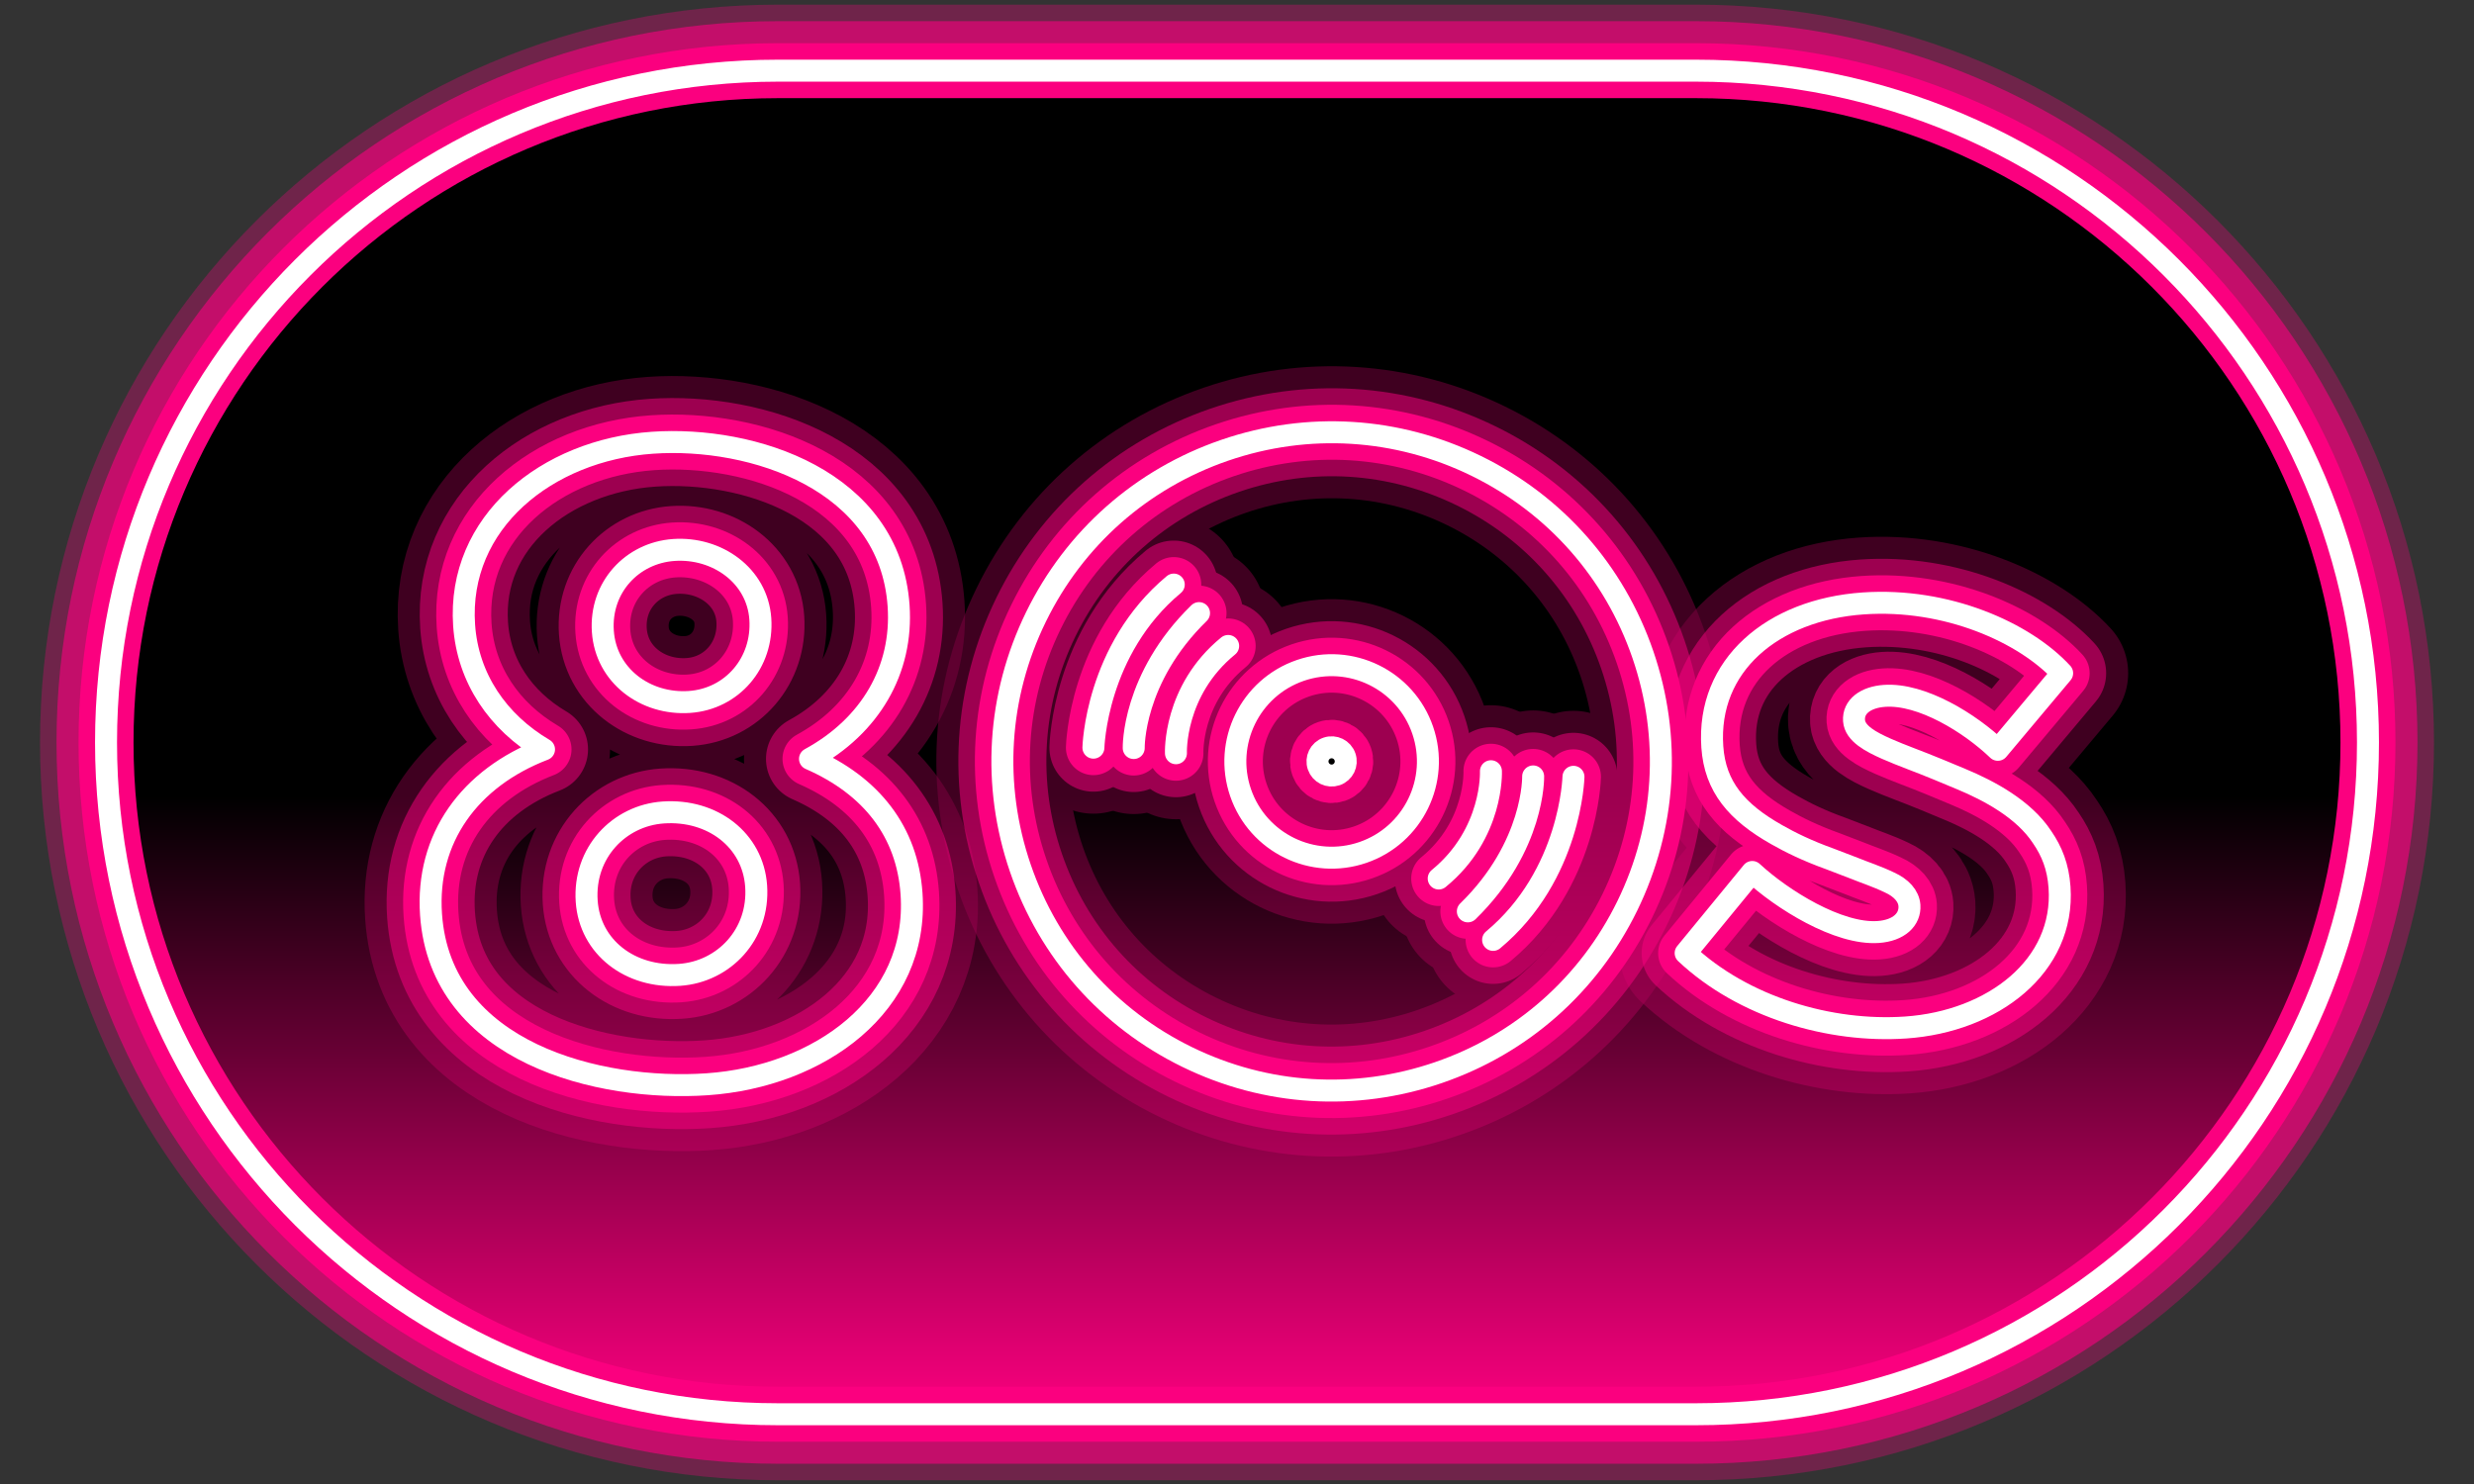 <?xml version="1.0" encoding="UTF-8" standalone="no"?><!DOCTYPE svg PUBLIC "-//W3C//DTD SVG 1.1//EN" "http://www.w3.org/Graphics/SVG/1.1/DTD/svg11.dtd"><svg width="100%" height="100%" viewBox="0 0 350 210" version="1.1" xmlns="http://www.w3.org/2000/svg" xmlns:xlink="http://www.w3.org/1999/xlink" xml:space="preserve" xmlns:serif="http://www.serif.com/" style="fill-rule:evenodd;clip-rule:evenodd;stroke-linecap:round;stroke-linejoin:round;stroke-miterlimit:10;"><rect x="0" y="0" width="350" height="210" fill="#333333" stroke="none"/><g><g opacity="0.3"><path d="M239.936,200.129l-129.872,-0c-52.501,-0 -95.064,-42.563 -95.064,-95.065c0,-52.501 42.563,-95.064 95.064,-95.064l129.872,0c52.501,0 95.064,42.563 95.064,95.064c0,52.502 -42.563,95.065 -95.064,95.065Z" style="fill:none;fill-rule:nonzero;stroke:#fb007f;stroke-width:18.68px;"/></g><g opacity="0.6"><path d="M239.936,200.129l-129.872,-0c-52.501,-0 -95.064,-42.563 -95.064,-95.065c0,-52.501 42.563,-95.064 95.064,-95.064l129.872,0c52.501,0 95.064,42.563 95.064,95.064c0,52.502 -42.563,95.065 -95.064,95.065Z" style="fill:none;fill-rule:nonzero;stroke:#fb007f;stroke-width:14.01px;"/></g><path d="M110.067,10c-52.505,0 -95.065,42.56 -95.065,95.065c0,52.501 42.56,95.064 95.065,95.064l129.867,0c52.505,0 95.064,-42.563 95.064,-95.064c0,-52.505 -42.559,-95.065 -95.064,-95.065l-129.867,0Z" style="fill:url(#_Linear1);fill-rule:nonzero;"/><path d="M239.936,200.129l-129.872,-0c-52.501,-0 -95.064,-42.563 -95.064,-95.065c0,-52.501 42.563,-95.064 95.064,-95.064l129.872,0c52.501,0 95.064,42.563 95.064,95.064c-0,52.502 -42.563,95.065 -95.064,95.065Z" style="fill:none;fill-rule:nonzero;stroke:#fb007f;stroke-width:7.78px;"/><path d="M239.936,200.129l-129.872,-0c-52.501,-0 -95.064,-42.563 -95.064,-95.065c0,-52.501 42.563,-95.064 95.064,-95.064l129.872,0c52.501,0 95.064,42.563 95.064,95.064c-0,52.502 -42.563,95.065 -95.064,95.065Z" style="fill:none;fill-rule:nonzero;stroke:#fff;stroke-width:3.11px;"/><g opacity="0.5"><g opacity="0.5"><path d="M187.736,105.857c-1.043,0.358 -1.599,1.497 -1.24,2.542c0.359,1.044 1.498,1.6 2.541,1.242c1.044,-0.359 1.599,-1.498 1.24,-2.542c-0.359,-1.045 -1.497,-1.601 -2.541,-1.242Z" style="fill:none;stroke:#fb007f;stroke-width:18.68px;"/><path d="M183.965,94.869c-7.109,2.441 -10.899,10.194 -8.458,17.303c2.441,7.11 10.194,10.9 17.304,8.459c7.109,-2.441 10.899,-10.195 8.458,-17.304c-2.441,-7.109 -10.195,-10.899 -17.304,-8.458Z" style="fill:none;stroke:#fb007f;stroke-width:18.68px;"/><path d="M203.504,151.782c-11.763,4.037 -24.393,3.255 -35.562,-2.209c-11.172,-5.46 -19.55,-14.946 -23.587,-26.705c-4.038,-11.763 -3.256,-24.393 2.204,-35.566c5.464,-11.173 14.95,-19.546 26.709,-23.588c11.763,-4.037 24.393,-3.251 35.566,2.209c11.173,5.46 19.546,14.946 23.588,26.709c4.037,11.759 3.251,24.389 -2.209,35.562c-5.463,11.172 -14.945,19.55 -26.709,23.588Z" style="fill:none;fill-rule:nonzero;stroke:#fb007f;stroke-width:18.68px;"/><path d="M222.6,109.925c-0,-0 -0.326,13.879 -11.369,23.078" style="fill:none;fill-rule:nonzero;stroke:#fff;stroke-width:2.02px;"/><path d="M216.897,109.871c0,0 0.234,9.858 -9.24,19.095" style="fill:none;fill-rule:nonzero;stroke:#fff;stroke-width:2.02px;"/><path d="M210.924,109.137c-0,0 0.387,8.83 -7.389,15.18" style="fill:none;fill-rule:nonzero;stroke:#fff;stroke-width:2.02px;"/><path d="M154.687,105.801c-0,0 0.325,-13.88 11.368,-23.078" style="fill:none;fill-rule:nonzero;stroke:#fff;stroke-width:2.02px;"/><path d="M160.389,105.854c0,0 -0.234,-9.857 9.24,-19.094" style="fill:none;fill-rule:nonzero;stroke:#fff;stroke-width:2.02px;"/><path d="M166.362,106.589c-0,-0 -0.387,-8.83 7.388,-15.18" style="fill:none;fill-rule:nonzero;stroke:#fff;stroke-width:2.02px;"/><path d="M222.6,109.925c-0,-0 -0.326,13.879 -11.369,23.078" style="fill:none;fill-rule:nonzero;stroke:#fb007f;stroke-width:18.68px;"/><path d="M216.897,109.871c0,0 0.234,9.858 -9.24,19.095" style="fill:none;fill-rule:nonzero;stroke:#fb007f;stroke-width:18.68px;"/><path d="M210.924,109.137c-0,0 0.387,8.83 -7.389,15.18" style="fill:none;fill-rule:nonzero;stroke:#fb007f;stroke-width:18.68px;"/><path d="M154.687,105.801c-0,0 0.325,-13.88 11.368,-23.078" style="fill:none;fill-rule:nonzero;stroke:#fb007f;stroke-width:18.68px;"/><path d="M160.389,105.854c0,0 -0.234,-9.857 9.24,-19.094" style="fill:none;fill-rule:nonzero;stroke:#fb007f;stroke-width:18.68px;"/><path d="M166.362,106.589c-0,-0 -0.387,-8.83 7.388,-15.18" style="fill:none;fill-rule:nonzero;stroke:#fb007f;stroke-width:18.68px;"/></g><g opacity="0.5"><path d="M97.544,99.333c6.001,-0.414 10.448,-5.521 10.019,-11.767c-0.426,-6.123 -6.119,-10.161 -12.242,-9.739c-5.878,0.406 -10.464,5.276 -10.034,11.522c0.429,6.245 6.011,10.413 12.257,9.984Zm9.429,26.057c-0.449,-6.495 -6.166,-10.897 -13.148,-10.418c-6.246,0.434 -11.299,5.706 -10.824,12.565c0.445,6.491 6.166,10.893 13.148,10.414c6.246,-0.434 11.299,-5.702 10.824,-12.561Zm-45.995,4.033c-0.744,-10.778 5.433,-19.328 15.985,-23.377c-6.542,-3.857 -10.786,-10.087 -11.304,-17.556c-1.004,-14.578 11.702,-24.807 26.644,-25.839c14.209,-0.981 33.595,5.311 34.822,23.07c0.625,9.064 -3.995,17.017 -12.534,21.664c8.757,3.826 13.761,10.375 14.363,19.071c1.089,15.8 -13.105,25.888 -28.906,26.977c-15.187,1.05 -37.717,-4.409 -39.07,-24.01Z" style="fill:none;fill-rule:nonzero;stroke:#fb007f;stroke-width:18.68px;"/></g><g opacity="0.5"><path d="M269.596,145.401c-10.655,0.736 -22.963,-2.845 -31.126,-10.529l9.425,-11.479c4.206,3.892 12.181,8.88 17.813,8.493c2.941,-0.204 4.555,-1.791 4.421,-3.75c-0.096,-1.35 -1.158,-2.508 -2.811,-3.255c-1.782,-0.859 -3.669,-1.469 -4.938,-1.994l-3.539,-1.357c-3.155,-1.135 -5.575,-2.324 -7.496,-3.421c-5.636,-3.182 -8.715,-6.782 -9.102,-12.418c-0.798,-11.514 8.504,-19.417 21.364,-20.302c11.759,-0.813 22.806,4.087 28.127,9.873l-9.098,10.843c-3.953,-3.788 -10.766,-7.998 -16.035,-7.634c-2.691,0.188 -4.447,1.537 -4.309,3.5c0.126,1.837 2.423,3.029 4.582,3.988c2.158,0.959 4.551,1.779 7.342,2.941l3.294,1.372c3.799,1.584 8.78,4.195 11.395,8.198c1.369,1.997 2.254,4.152 2.458,7.089c0.77,11.146 -9.398,18.987 -21.767,19.842Z" style="fill:none;fill-rule:nonzero;stroke:#fb007f;stroke-width:18.68px;"/></g></g><g opacity="0.5"><path d="M187.736,105.857c-1.043,0.358 -1.599,1.497 -1.24,2.542c0.359,1.044 1.498,1.6 2.541,1.242c1.044,-0.359 1.599,-1.498 1.24,-2.542c-0.359,-1.045 -1.497,-1.601 -2.541,-1.242Z" style="fill:none;stroke:#fb007f;stroke-width:12.45px;"/><path d="M183.965,94.869c-7.109,2.441 -10.899,10.194 -8.458,17.303c2.441,7.11 10.194,10.9 17.304,8.459c7.109,-2.441 10.899,-10.195 8.458,-17.304c-2.441,-7.109 -10.195,-10.899 -17.304,-8.458Z" style="fill:none;stroke:#fb007f;stroke-width:12.45px;"/><path d="M203.504,151.782c-11.763,4.037 -24.393,3.255 -35.562,-2.209c-11.172,-5.46 -19.55,-14.946 -23.587,-26.705c-4.038,-11.763 -3.256,-24.393 2.204,-35.566c5.464,-11.173 14.95,-19.546 26.709,-23.588c11.763,-4.037 24.393,-3.251 35.566,2.209c11.173,5.46 19.546,14.946 23.588,26.709c4.037,11.759 3.251,24.389 -2.209,35.562c-5.463,11.172 -14.945,19.55 -26.709,23.588Z" style="fill:none;fill-rule:nonzero;stroke:#fb007f;stroke-width:12.45px;"/><path d="M222.6,109.925c-0,-0 -0.326,13.879 -11.369,23.078" style="fill:none;fill-rule:nonzero;stroke:#fff;stroke-width:2.02px;"/><path d="M216.897,109.871c0,0 0.234,9.858 -9.24,19.095" style="fill:none;fill-rule:nonzero;stroke:#fff;stroke-width:2.02px;"/><path d="M210.924,109.137c-0,0 0.387,8.83 -7.389,15.18" style="fill:none;fill-rule:nonzero;stroke:#fff;stroke-width:2.02px;"/><path d="M154.687,105.801c-0,0 0.325,-13.88 11.368,-23.078" style="fill:none;fill-rule:nonzero;stroke:#fff;stroke-width:2.02px;"/><path d="M160.389,105.854c0,0 -0.234,-9.857 9.24,-19.094" style="fill:none;fill-rule:nonzero;stroke:#fff;stroke-width:2.02px;"/><path d="M166.362,106.589c-0,-0 -0.387,-8.83 7.388,-15.18" style="fill:none;fill-rule:nonzero;stroke:#fff;stroke-width:2.02px;"/><path d="M222.6,109.925c-0,-0 -0.326,13.879 -11.369,23.078" style="fill:none;fill-rule:nonzero;stroke:#fb007f;stroke-width:12.45px;"/><path d="M216.897,109.871c0,0 0.234,9.858 -9.24,19.095" style="fill:none;fill-rule:nonzero;stroke:#fb007f;stroke-width:12.45px;"/><path d="M210.924,109.137c-0,0 0.387,8.83 -7.389,15.18" style="fill:none;fill-rule:nonzero;stroke:#fb007f;stroke-width:12.45px;"/><path d="M154.687,105.801c-0,0 0.325,-13.88 11.368,-23.078" style="fill:none;fill-rule:nonzero;stroke:#fb007f;stroke-width:12.45px;"/><path d="M160.389,105.854c0,0 -0.234,-9.857 9.24,-19.094" style="fill:none;fill-rule:nonzero;stroke:#fb007f;stroke-width:12.45px;"/><path d="M166.362,106.589c-0,-0 -0.387,-8.83 7.388,-15.18" style="fill:none;fill-rule:nonzero;stroke:#fb007f;stroke-width:12.45px;"/></g><g opacity="0.5"><path d="M97.544,99.333c6.001,-0.414 10.448,-5.521 10.019,-11.767c-0.426,-6.123 -6.119,-10.161 -12.242,-9.739c-5.878,0.406 -10.464,5.276 -10.034,11.522c0.429,6.245 6.011,10.413 12.257,9.984Zm9.429,26.057c-0.449,-6.495 -6.166,-10.897 -13.148,-10.418c-6.246,0.434 -11.299,5.706 -10.824,12.565c0.445,6.491 6.166,10.893 13.148,10.414c6.246,-0.434 11.299,-5.702 10.824,-12.561Zm-45.995,4.033c-0.744,-10.778 5.433,-19.328 15.985,-23.377c-6.542,-3.857 -10.786,-10.087 -11.304,-17.556c-1.004,-14.578 11.702,-24.807 26.644,-25.839c14.209,-0.981 33.595,5.311 34.822,23.07c0.625,9.064 -3.995,17.017 -12.534,21.664c8.757,3.826 13.761,10.375 14.363,19.071c1.089,15.8 -13.105,25.888 -28.906,26.977c-15.187,1.05 -37.717,-4.409 -39.07,-24.01Z" style="fill:none;fill-rule:nonzero;stroke:#fb007f;stroke-width:12.45px;"/></g><g opacity="0.5"><path d="M269.596,145.401c-10.655,0.736 -22.963,-2.845 -31.126,-10.529l9.425,-11.479c4.206,3.892 12.181,8.88 17.813,8.493c2.941,-0.204 4.555,-1.791 4.421,-3.75c-0.096,-1.35 -1.158,-2.508 -2.811,-3.255c-1.782,-0.859 -3.669,-1.469 -4.938,-1.994l-3.539,-1.357c-3.155,-1.135 -5.575,-2.324 -7.496,-3.421c-5.636,-3.182 -8.715,-6.782 -9.102,-12.418c-0.798,-11.514 8.504,-19.417 21.364,-20.302c11.759,-0.813 22.806,4.087 28.127,9.873l-9.098,10.843c-3.953,-3.788 -10.766,-7.998 -16.035,-7.634c-2.691,0.188 -4.447,1.537 -4.309,3.5c0.126,1.837 2.423,3.029 4.582,3.988c2.158,0.959 4.551,1.779 7.342,2.941l3.294,1.372c3.799,1.584 8.78,4.195 11.395,8.198c1.369,1.997 2.254,4.152 2.458,7.089c0.77,11.146 -9.398,18.987 -21.767,19.842Z" style="fill:none;fill-rule:nonzero;stroke:#fb007f;stroke-width:12.45px;"/></g><path d="M187.736,105.857c-1.043,0.358 -1.599,1.497 -1.24,2.542c0.359,1.044 1.498,1.6 2.541,1.242c1.044,-0.359 1.599,-1.498 1.24,-2.542c-0.359,-1.045 -1.497,-1.601 -2.541,-1.242Z" style="fill:none;stroke:#fb007f;stroke-width:7.78px;"/><path d="M183.965,94.869c-7.109,2.441 -10.899,10.194 -8.458,17.303c2.441,7.11 10.194,10.9 17.304,8.459c7.109,-2.441 10.899,-10.195 8.458,-17.304c-2.441,-7.109 -10.195,-10.899 -17.304,-8.458Z" style="fill:none;stroke:#fb007f;stroke-width:7.78px;"/><path d="M203.504,151.782c-11.763,4.037 -24.393,3.255 -35.562,-2.209c-11.172,-5.46 -19.55,-14.946 -23.587,-26.705c-4.038,-11.763 -3.256,-24.393 2.204,-35.566c5.464,-11.173 14.95,-19.546 26.709,-23.588c11.763,-4.037 24.393,-3.251 35.566,2.209c11.173,5.46 19.546,14.946 23.588,26.709c4.037,11.759 3.251,24.389 -2.209,35.562c-5.463,11.172 -14.945,19.55 -26.709,23.588Z" style="fill:none;fill-rule:nonzero;stroke:#fb007f;stroke-width:7.78px;"/><path d="M222.6,109.925c-0,-0 -0.326,13.879 -11.369,23.078" style="fill:none;fill-rule:nonzero;stroke:#fff;stroke-width:2.02px;"/><path d="M216.897,109.871c0,0 0.234,9.858 -9.24,19.095" style="fill:none;fill-rule:nonzero;stroke:#fff;stroke-width:2.02px;"/><path d="M210.924,109.137c-0,0 0.387,8.83 -7.389,15.18" style="fill:none;fill-rule:nonzero;stroke:#fff;stroke-width:2.02px;"/><path d="M154.687,105.801c-0,0 0.325,-13.88 11.368,-23.078" style="fill:none;fill-rule:nonzero;stroke:#fff;stroke-width:2.02px;"/><path d="M160.389,105.854c0,0 -0.234,-9.857 9.24,-19.094" style="fill:none;fill-rule:nonzero;stroke:#fff;stroke-width:2.02px;"/><path d="M166.362,106.589c-0,-0 -0.387,-8.83 7.388,-15.18" style="fill:none;fill-rule:nonzero;stroke:#fff;stroke-width:2.02px;"/><path d="M222.6,109.925c-0,-0 -0.326,13.879 -11.369,23.078" style="fill:none;fill-rule:nonzero;stroke:#fb007f;stroke-width:7.78px;"/><path d="M216.897,109.871c0,0 0.234,9.858 -9.24,19.095" style="fill:none;fill-rule:nonzero;stroke:#fb007f;stroke-width:7.78px;"/><path d="M210.924,109.137c-0,0 0.387,8.83 -7.389,15.18" style="fill:none;fill-rule:nonzero;stroke:#fb007f;stroke-width:7.78px;"/><path d="M154.687,105.801c-0,0 0.325,-13.88 11.368,-23.078" style="fill:none;fill-rule:nonzero;stroke:#fb007f;stroke-width:7.78px;"/><path d="M160.389,105.854c0,0 -0.234,-9.857 9.24,-19.094" style="fill:none;fill-rule:nonzero;stroke:#fb007f;stroke-width:7.78px;"/><path d="M166.362,106.589c-0,-0 -0.387,-8.83 7.388,-15.18" style="fill:none;fill-rule:nonzero;stroke:#fb007f;stroke-width:7.78px;"/><path d="M97.544,99.333c6.001,-0.414 10.448,-5.521 10.019,-11.767c-0.426,-6.123 -6.119,-10.161 -12.242,-9.739c-5.878,0.406 -10.464,5.276 -10.034,11.522c0.429,6.245 6.011,10.413 12.257,9.984Zm9.429,26.057c-0.449,-6.495 -6.166,-10.897 -13.148,-10.418c-6.246,0.434 -11.299,5.706 -10.824,12.565c0.445,6.491 6.166,10.893 13.148,10.414c6.246,-0.434 11.299,-5.702 10.824,-12.561Zm-45.995,4.033c-0.744,-10.778 5.433,-19.328 15.985,-23.377c-6.542,-3.857 -10.786,-10.087 -11.304,-17.556c-1.004,-14.578 11.702,-24.807 26.644,-25.839c14.209,-0.981 33.595,5.311 34.822,23.07c0.625,9.064 -3.995,17.017 -12.534,21.664c8.757,3.826 13.761,10.375 14.363,19.071c1.089,15.8 -13.105,25.888 -28.906,26.977c-15.187,1.05 -37.717,-4.409 -39.07,-24.01Z" style="fill:none;fill-rule:nonzero;stroke:#fb007f;stroke-width:7.78px;"/><path d="M269.596,145.401c-10.655,0.736 -22.963,-2.845 -31.126,-10.529l9.425,-11.479c4.206,3.892 12.181,8.88 17.813,8.493c2.941,-0.204 4.555,-1.791 4.421,-3.75c-0.096,-1.35 -1.158,-2.508 -2.811,-3.255c-1.782,-0.859 -3.669,-1.469 -4.938,-1.994l-3.539,-1.357c-3.155,-1.135 -5.575,-2.324 -7.496,-3.421c-5.636,-3.182 -8.715,-6.782 -9.102,-12.418c-0.798,-11.514 8.504,-19.417 21.364,-20.302c11.759,-0.813 22.806,4.087 28.127,9.873l-9.098,10.843c-3.953,-3.788 -10.766,-7.998 -16.035,-7.634c-2.691,0.188 -4.447,1.537 -4.309,3.5c0.126,1.837 2.423,3.029 4.582,3.988c2.158,0.959 4.551,1.779 7.342,2.941l3.294,1.372c3.799,1.584 8.78,4.195 11.395,8.198c1.369,1.997 2.254,4.152 2.458,7.089c0.77,11.146 -9.398,18.987 -21.767,19.842Z" style="fill:none;fill-rule:nonzero;stroke:#fb007f;stroke-width:7.78px;"/><path d="M187.736,105.857c-1.043,0.358 -1.599,1.497 -1.24,2.542c0.359,1.044 1.498,1.6 2.541,1.242c1.044,-0.359 1.599,-1.498 1.24,-2.542c-0.359,-1.045 -1.497,-1.601 -2.541,-1.242Z" style="fill:none;stroke:#fff;stroke-width:3.11px;"/><path d="M183.965,94.869c-7.109,2.441 -10.899,10.194 -8.458,17.303c2.441,7.11 10.194,10.9 17.304,8.459c7.109,-2.441 10.899,-10.195 8.458,-17.304c-2.441,-7.109 -10.195,-10.899 -17.304,-8.458Z" style="fill:none;stroke:#fff;stroke-width:3.11px;"/><path d="M203.504,151.782c-11.763,4.037 -24.393,3.255 -35.562,-2.209c-11.172,-5.46 -19.55,-14.946 -23.587,-26.705c-4.038,-11.763 -3.256,-24.393 2.204,-35.566c5.464,-11.173 14.95,-19.546 26.709,-23.588c11.763,-4.037 24.393,-3.251 35.566,2.209c11.173,5.46 19.546,14.946 23.588,26.709c4.037,11.759 3.251,24.389 -2.209,35.562c-5.463,11.172 -14.945,19.55 -26.709,23.588Z" style="fill:none;fill-rule:nonzero;stroke:#fff;stroke-width:3.11px;"/><path d="M222.6,109.925c-0,-0 -0.326,13.879 -11.369,23.078" style="fill:none;fill-rule:nonzero;stroke:#fff;stroke-width:2.02px;"/><path d="M216.897,109.871c0,0 0.234,9.858 -9.24,19.095" style="fill:none;fill-rule:nonzero;stroke:#fff;stroke-width:2.02px;"/><path d="M210.924,109.137c-0,0 0.387,8.83 -7.389,15.18" style="fill:none;fill-rule:nonzero;stroke:#fff;stroke-width:2.02px;"/><path d="M154.687,105.801c-0,0 0.325,-13.88 11.368,-23.078" style="fill:none;fill-rule:nonzero;stroke:#fff;stroke-width:2.02px;"/><path d="M160.389,105.854c0,0 -0.234,-9.857 9.24,-19.094" style="fill:none;fill-rule:nonzero;stroke:#fff;stroke-width:2.02px;"/><path d="M166.362,106.589c-0,-0 -0.387,-8.83 7.388,-15.18" style="fill:none;fill-rule:nonzero;stroke:#fff;stroke-width:2.02px;"/><path d="M222.6,109.925c-0,-0 -0.326,13.879 -11.369,23.078" style="fill:none;fill-rule:nonzero;stroke:#fff;stroke-width:3.11px;"/><path d="M216.897,109.871c0,0 0.234,9.858 -9.24,19.095" style="fill:none;fill-rule:nonzero;stroke:#fff;stroke-width:3.11px;"/><path d="M210.924,109.137c-0,0 0.387,8.83 -7.389,15.18" style="fill:none;fill-rule:nonzero;stroke:#fff;stroke-width:3.11px;"/><path d="M154.687,105.801c-0,0 0.325,-13.88 11.368,-23.078" style="fill:none;fill-rule:nonzero;stroke:#fff;stroke-width:3.11px;"/><path d="M160.389,105.854c0,0 -0.234,-9.857 9.24,-19.094" style="fill:none;fill-rule:nonzero;stroke:#fff;stroke-width:3.11px;"/><path d="M166.362,106.589c-0,-0 -0.387,-8.83 7.388,-15.18" style="fill:none;fill-rule:nonzero;stroke:#fff;stroke-width:3.11px;"/><path d="M97.544,99.333c6.001,-0.414 10.448,-5.521 10.019,-11.767c-0.426,-6.123 -6.119,-10.161 -12.242,-9.739c-5.878,0.406 -10.464,5.276 -10.034,11.522c0.429,6.245 6.011,10.413 12.257,9.984Zm9.429,26.057c-0.449,-6.495 -6.166,-10.897 -13.148,-10.418c-6.246,0.434 -11.299,5.706 -10.824,12.565c0.445,6.491 6.166,10.893 13.148,10.414c6.246,-0.434 11.299,-5.702 10.824,-12.561Zm-45.995,4.033c-0.744,-10.778 5.433,-19.328 15.985,-23.377c-6.542,-3.857 -10.786,-10.087 -11.304,-17.556c-1.004,-14.578 11.702,-24.807 26.644,-25.839c14.209,-0.981 33.595,5.311 34.822,23.07c0.625,9.064 -3.995,17.017 -12.534,21.664c8.757,3.826 13.761,10.375 14.363,19.071c1.089,15.8 -13.105,25.888 -28.906,26.977c-15.187,1.05 -37.717,-4.409 -39.07,-24.01Z" style="fill:none;fill-rule:nonzero;stroke:#fff;stroke-width:3.11px;"/><path d="M269.596,145.401c-10.655,0.736 -22.963,-2.845 -31.126,-10.529l9.425,-11.479c4.206,3.892 12.181,8.88 17.813,8.493c2.941,-0.204 4.555,-1.791 4.421,-3.75c-0.096,-1.35 -1.158,-2.508 -2.811,-3.255c-1.782,-0.859 -3.669,-1.469 -4.938,-1.994l-3.539,-1.357c-3.155,-1.135 -5.575,-2.324 -7.496,-3.421c-5.636,-3.182 -8.715,-6.782 -9.102,-12.418c-0.798,-11.514 8.504,-19.417 21.364,-20.302c11.759,-0.813 22.806,4.087 28.127,9.873l-9.098,10.843c-3.953,-3.788 -10.766,-7.998 -16.035,-7.634c-2.691,0.188 -4.447,1.537 -4.309,3.5c0.126,1.837 2.423,3.029 4.582,3.988c2.158,0.959 4.551,1.779 7.342,2.941l3.294,1.372c3.799,1.584 8.78,4.195 11.395,8.198c1.369,1.997 2.254,4.152 2.458,7.089c0.77,11.146 -9.398,18.987 -21.767,19.842Z" style="fill:none;fill-rule:nonzero;stroke:#fff;stroke-width:3.11px;"/></g><defs><linearGradient id="_Linear1" x1="0" y1="0" x2="1" y2="0" gradientUnits="userSpaceOnUse" gradientTransform="matrix(0,-190.129,190.129,-0,175.001,200.129)"><stop offset="0" style="stop-color:#fc007f;stop-opacity:1"/><stop offset="0.46" style="stop-color:#000;stop-opacity:1"/><stop offset="1" style="stop-color:#000;stop-opacity:1"/></linearGradient></defs></svg>